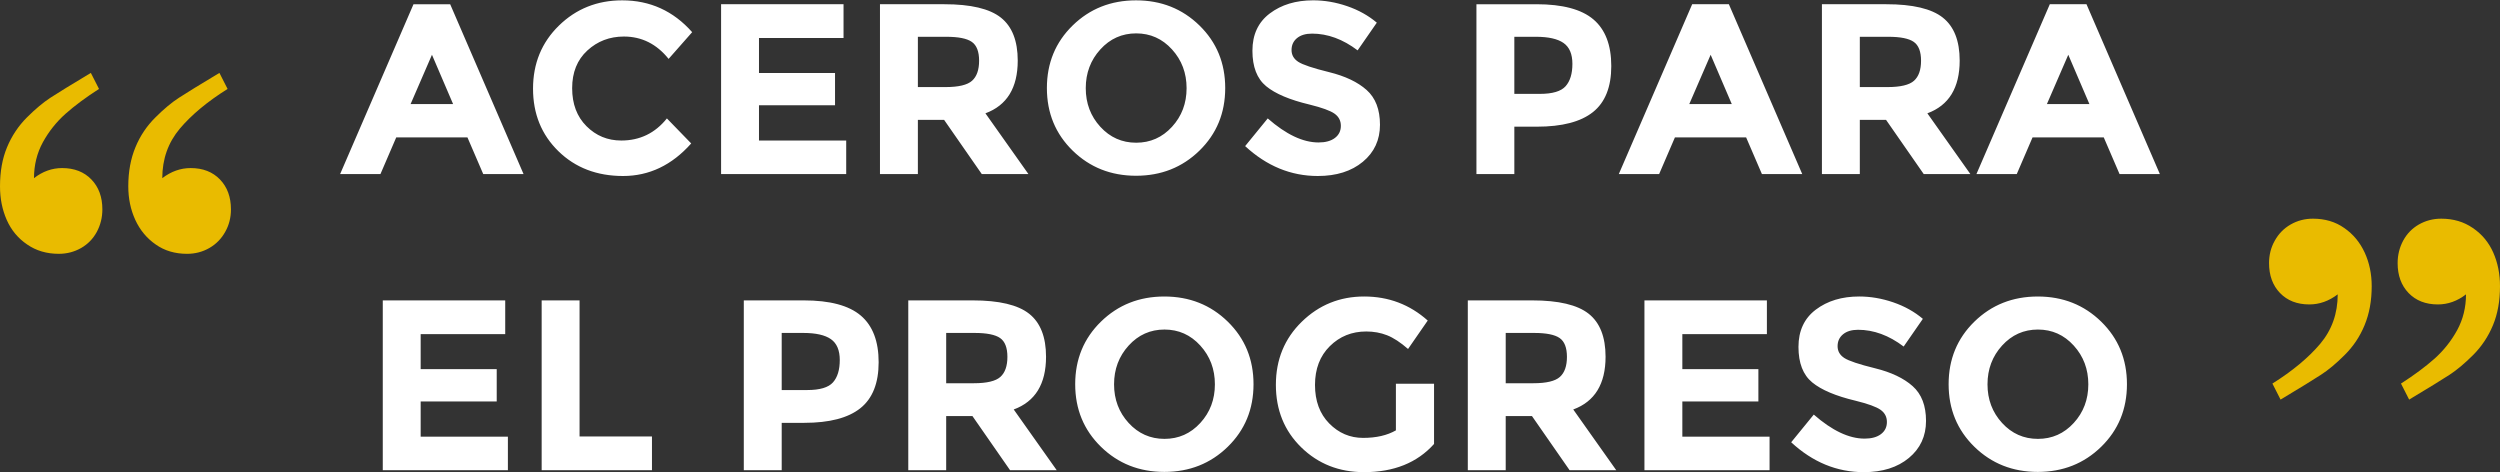 <?xml version="1.0" encoding="UTF-8"?>
<!DOCTYPE svg PUBLIC "-//W3C//DTD SVG 1.1//EN" "http://www.w3.org/Graphics/SVG/1.1/DTD/svg11.dtd">
<!-- Creator: CorelDRAW -->
<svg xmlns="http://www.w3.org/2000/svg" xml:space="preserve" width="1000px" height="189px" style="shape-rendering:geometricPrecision; text-rendering:geometricPrecision; image-rendering:optimizeQuality; fill-rule:evenodd; clip-rule:evenodd"
viewBox="0 0 1000 189">
 <rect x="0" y="0" width="1000" height="189" fill="#333333" stroke="none"/>
 <defs>
  <style type="text/css">
   <![CDATA[
    .fil0 {fill:white;fill-rule:nonzero}
    .fil1 {fill:#E9BB00;fill-rule:nonzero}
   ]]>
  </style>
 </defs>
 <g id="Capa_x0020_1">
  <g id="_271810064">
   <path id="_272969456" class="fil0" d="M193.292 69.623l-6.318 -14.675 -28.474 0 -6.318 14.675 -16.131 0 29.349 -67.93 14.674 0 29.349 67.93 -16.131 0zm-20.506 -47.717l-8.552 19.728 17.008 0 -8.456 -19.728zm75.705 34.305c7.452,0 13.54,-2.947 18.27,-8.844l9.719 10.011c-7.71,8.681 -16.798,13.022 -27.261,13.022 -10.462,0 -19.079,-3.304 -25.85,-9.913 -6.77,-6.608 -10.156,-14.949 -10.156,-25.023 0,-10.076 3.45,-18.482 10.35,-25.22 6.9,-6.738 15.339,-10.107 25.316,-10.107 11.145,0 20.474,4.244 27.989,12.73l-9.425 10.691c-4.795,-5.961 -10.755,-8.942 -17.882,-8.942 -5.702,0 -10.578,1.864 -14.627,5.589 -4.049,3.725 -6.073,8.746 -6.073,15.063 0,6.318 1.911,11.387 5.733,15.21 3.822,3.822 8.454,5.733 13.897,5.733zm88.923 -54.519l0 13.507 -33.821 0 0 13.995 30.418 0 0 12.925 -30.418 0 0 14.092 34.889 0 0 13.411 -50.049 0 0 -67.93 48.981 0zm69.679 22.546c0,10.884 -4.309,17.913 -12.926,21.087l17.202 24.297 -18.659 0 -15.064 -21.672 -10.495 0 0 21.672 -15.161 0 0 -67.93 25.754 0c10.56,0 18.091,1.781 22.595,5.344 4.502,3.563 6.755,9.296 6.755,17.202zm-28.864 10.592c5.183,0 8.714,-0.842 10.593,-2.526 1.878,-1.684 2.817,-4.357 2.817,-8.017 0,-3.66 -0.971,-6.171 -2.915,-7.532 -1.943,-1.361 -5.344,-2.041 -10.205,-2.041l-11.369 0 0 20.117 11.079 0zm96.405 0.437c0,-6.057 -1.944,-11.224 -5.831,-15.5 -3.887,-4.277 -8.665,-6.415 -14.334,-6.415 -5.669,0 -10.448,2.138 -14.335,6.415 -3.887,4.276 -5.831,9.443 -5.831,15.5 0,6.059 1.944,11.209 5.831,15.452 3.887,4.244 8.666,6.366 14.335,6.366 5.669,0 10.447,-2.122 14.334,-6.366 3.887,-4.244 5.831,-9.393 5.831,-15.452zm5.151 24.977c-6.868,6.705 -15.324,10.058 -25.365,10.058 -10.041,0 -18.496,-3.353 -25.364,-10.058 -6.868,-6.705 -10.3,-15.047 -10.3,-25.024 0,-9.978 3.432,-18.32 10.3,-25.025 6.868,-6.705 15.324,-10.058 25.364,-10.058 10.042,0 18.497,3.353 25.365,10.058 6.868,6.705 10.3,15.047 10.3,25.025 0,9.977 -3.432,18.319 -10.3,25.024zm44.995 -46.794c-2.526,0 -4.519,0.6 -5.978,1.799 -1.457,1.198 -2.186,2.786 -2.186,4.761 0,1.976 0.892,3.548 2.673,4.714 1.782,1.167 5.896,2.543 12.341,4.13 6.448,1.587 11.452,3.967 15.017,7.142 3.562,3.176 5.344,7.808 5.344,13.898 0,6.09 -2.283,11.029 -6.852,14.819 -4.567,3.79 -10.577,5.686 -18.028,5.686 -10.754,0 -20.44,-3.984 -29.056,-11.954l9.038 -11.079c7.32,6.415 14.092,9.621 20.31,9.621 2.787,0 4.974,-0.599 6.56,-1.798 1.587,-1.198 2.382,-2.818 2.382,-4.859 0,-2.04 -0.843,-3.661 -2.528,-4.859 -1.684,-1.199 -5.021,-2.413 -10.01,-3.645 -7.903,-1.879 -13.687,-4.324 -17.347,-7.337 -3.66,-3.013 -5.491,-7.741 -5.491,-14.189 0,-6.446 2.316,-11.419 6.95,-14.917 4.632,-3.498 10.414,-5.248 17.347,-5.248 4.534,0 9.07,0.777 13.605,2.333 4.534,1.556 8.486,3.757 11.857,6.607l-7.678 11.079c-5.896,-4.469 -11.986,-6.705 -18.27,-6.705zm89.797 -11.758c10.431,0 18.027,2.024 22.789,6.073 4.762,4.049 7.143,10.27 7.143,18.66 0,8.389 -2.446,14.528 -7.338,18.415 -4.891,3.888 -12.358,5.831 -22.401,5.831l-9.038 0 0 18.951 -15.161 0 0 -67.93 24.005 0zm1.361 35.859c5.054,0 8.487,-1.02 10.302,-3.061 1.814,-2.04 2.721,-5.021 2.721,-8.94 0,-3.92 -1.182,-6.706 -3.548,-8.359 -2.365,-1.651 -6.041,-2.478 -11.029,-2.478l-8.65 0 0 22.838 10.205 0zm88.826 32.071l-6.318 -14.675 -28.474 0 -6.318 14.675 -16.131 0 29.349 -67.93 14.674 0 29.349 67.93 -16.131 0zm-20.506 -47.717l-8.552 19.728 17.008 0 -8.456 -19.728zm99.613 2.333c0,10.884 -4.31,17.913 -12.926,21.087l17.202 24.297 -18.659 0 -15.064 -21.672 -10.496 0 0 21.672 -15.159 0 0 -67.93 25.753 0c10.561,0 18.092,1.781 22.596,5.344 4.502,3.563 6.755,9.296 6.755,17.202zm-28.865 10.592c5.184,0 8.714,-0.842 10.593,-2.526 1.879,-1.684 2.818,-4.357 2.818,-8.017 0,-3.66 -0.971,-6.171 -2.915,-7.532 -1.944,-1.361 -5.344,-2.041 -10.205,-2.041l-11.37 0 0 20.117 11.079 0zm92.811 34.792l-6.318 -14.675 -28.474 0 -6.318 14.675 -16.131 0 29.349 -67.93 14.674 0 29.349 67.93 -16.131 0zm-20.506 -47.717l-8.552 19.728 17.008 0 -8.456 -19.728zm-625.224 98.251l0 13.507 -33.821 0 0 13.996 30.419 0 0 12.924 -30.419 0 0 14.092 34.89 0 0 13.411 -50.049 0 0 -67.93 48.98 0zm14.576 67.93l0 -67.93 15.161 0 0 54.422 28.961 0 0 13.508 -44.121 0zm104.861 -67.93c10.431,0 18.027,2.024 22.789,6.073 4.761,4.049 7.143,10.27 7.143,18.66 0,8.389 -2.446,14.528 -7.338,18.416 -4.891,3.887 -12.359,5.83 -22.401,5.83l-9.038 0 0 18.951 -15.161 0 0 -67.93 24.005 0zm1.359 35.861c5.054,0 8.489,-1.02 10.302,-3.061 1.815,-2.041 2.722,-5.022 2.722,-8.941 0,-3.92 -1.182,-6.706 -3.548,-8.359 -2.365,-1.651 -6.041,-2.478 -11.029,-2.478l-8.65 0 0 22.839 10.204 0zm95.532 -13.315c0,10.884 -4.309,17.914 -12.926,21.089l17.202 24.295 -18.659 0 -15.064 -21.672 -10.495 0 0 21.672 -15.161 0 0 -67.93 25.754 0c10.56,0 18.091,1.781 22.595,5.344 4.502,3.563 6.755,9.298 6.755,17.202zm-28.864 10.592c5.183,0 8.714,-0.842 10.593,-2.526 1.878,-1.684 2.817,-4.357 2.817,-8.017 0,-3.66 -0.971,-6.171 -2.915,-7.532 -1.943,-1.359 -5.344,-2.041 -10.205,-2.041l-11.369 0 0 20.117 11.079 0zm96.405 0.438c0,-6.058 -1.944,-11.225 -5.831,-15.501 -3.887,-4.277 -8.665,-6.413 -14.334,-6.413 -5.669,0 -10.448,2.137 -14.335,6.413 -3.887,4.276 -5.831,9.443 -5.831,15.501 0,6.058 1.944,11.207 5.831,15.451 3.887,4.244 8.666,6.366 14.335,6.366 5.669,0 10.447,-2.122 14.334,-6.366 3.887,-4.244 5.831,-9.393 5.831,-15.451zm5.151 24.976c-6.868,6.706 -15.322,10.058 -25.365,10.058 -10.041,0 -18.496,-3.352 -25.364,-10.058 -6.868,-6.705 -10.3,-15.047 -10.3,-25.024 0,-9.978 3.432,-18.319 10.3,-25.025 6.868,-6.705 15.324,-10.058 25.364,-10.058 10.043,0 18.497,3.353 25.365,10.058 6.868,6.706 10.3,15.047 10.3,25.025 0,9.977 -3.432,18.319 -10.3,25.024zm67.25 -25.218l15.259 0 0 24.1c-6.738,7.515 -16.068,11.272 -27.989,11.272 -9.978,0 -18.352,-3.304 -25.122,-9.913 -6.77,-6.607 -10.155,-14.949 -10.155,-25.023 0,-10.076 3.449,-18.481 10.35,-25.22 6.899,-6.738 15.224,-10.107 24.976,-10.107 9.75,0 18.221,3.207 25.414,9.621l-7.872 11.37c-3.045,-2.656 -5.848,-4.487 -8.407,-5.491 -2.559,-1.004 -5.329,-1.506 -8.309,-1.506 -5.766,0 -10.625,1.959 -14.577,5.878 -3.952,3.92 -5.928,9.087 -5.928,15.502 0,6.413 1.894,11.548 5.685,15.403 3.79,3.855 8.309,5.782 13.557,5.782 5.249,0 9.621,-1.004 13.12,-3.012l0 -18.658zm83.869 -10.788c0,10.884 -4.309,17.914 -12.925,21.089l17.2 24.295 -18.659 0 -15.064 -21.672 -10.495 0 0 21.672 -15.161 0 0 -67.93 25.754 0c10.56,0 18.092,1.781 22.595,5.344 4.502,3.563 6.755,9.298 6.755,17.202zm-28.864 10.592c5.184,0 8.714,-0.842 10.593,-2.526 1.879,-1.684 2.818,-4.357 2.818,-8.017 0,-3.66 -0.972,-6.171 -2.916,-7.532 -1.943,-1.359 -5.344,-2.041 -10.204,-2.041l-11.37 0 0 20.117 11.079 0zm93.393 -33.138l0 13.507 -33.821 0 0 13.996 30.418 0 0 12.924 -30.418 0 0 14.092 34.89 0 0 13.411 -50.05 0 0 -67.93 48.981 0zm36.442 11.758c-2.526,0 -4.519,0.601 -5.976,1.799 -1.457,1.199 -2.186,2.786 -2.186,4.761 0,1.977 0.892,3.548 2.673,4.714 1.781,1.167 5.895,2.543 12.341,4.13 6.448,1.587 11.452,3.969 15.015,7.143 3.563,3.175 5.344,7.807 5.344,13.897 0,6.09 -2.283,11.03 -6.852,14.82 -4.566,3.79 -10.576,5.685 -18.027,5.685 -10.754,0 -20.44,-3.984 -29.058,-11.954l9.038 -11.078c7.322,6.413 14.093,9.62 20.311,9.62 2.786,0 4.974,-0.599 6.56,-1.798 1.587,-1.198 2.381,-2.817 2.381,-4.858 0,-2.041 -0.842,-3.661 -2.528,-4.86 -1.683,-1.199 -5.02,-2.413 -10.009,-3.644 -7.904,-1.879 -13.687,-4.324 -17.347,-7.337 -3.66,-3.013 -5.491,-7.742 -5.491,-14.19 0,-6.446 2.316,-11.419 6.948,-14.917 4.632,-3.498 10.415,-5.248 17.347,-5.248 4.535,0 9.071,0.777 13.605,2.333 4.535,1.556 8.487,3.758 11.857,6.608l-7.677 11.079c-5.897,-4.47 -11.986,-6.706 -18.272,-6.706zm92.13 21.819c0,-6.058 -1.943,-11.225 -5.83,-15.501 -3.887,-4.277 -8.666,-6.413 -14.335,-6.413 -5.668,0 -10.447,2.137 -14.335,6.413 -3.886,4.276 -5.83,9.443 -5.83,15.501 0,6.058 1.944,11.207 5.83,15.451 3.888,4.244 8.667,6.366 14.335,6.366 5.669,0 10.448,-2.122 14.335,-6.366 3.887,-4.244 5.83,-9.393 5.83,-15.451zm5.152 24.976c-6.868,6.706 -15.324,10.058 -25.365,10.058 -10.042,0 -18.496,-3.352 -25.365,-10.058 -6.867,-6.705 -10.3,-15.047 -10.3,-25.024 0,-9.978 3.433,-18.319 10.3,-25.025 6.869,-6.705 15.324,-10.058 25.365,-10.058 10.042,0 18.497,3.353 25.365,10.058 6.867,6.706 10.3,15.047 10.3,25.025 0,9.977 -3.433,18.319 -10.3,25.024z"/>
   <path id="_275963816" class="fil1" d="M87.769 29.159l3.265 6.415c-8.027,5.033 -14.404,10.334 -19.09,15.865 -4.685,5.57 -7.03,12.176 -7.03,19.82 3.535,-2.689 7.299,-4.033 11.37,-4.033 4.878,0 8.796,1.537 11.715,4.571 2.92,3.034 4.38,7.029 4.38,11.946 0,3.227 -0.73,6.223 -2.268,8.95 -1.496,2.727 -3.609,4.916 -6.337,6.491 -2.727,1.574 -5.724,2.343 -8.95,2.343 -4.801,0 -8.988,-1.23 -12.522,-3.726 -3.572,-2.458 -6.299,-5.761 -8.181,-9.834 -1.881,-4.109 -2.804,-8.565 -2.804,-13.443 0,-5.877 0.96,-11.062 2.881,-15.672 1.883,-4.571 4.571,-8.526 7.99,-11.907 3.379,-3.38 6.529,-5.992 9.449,-7.874 2.881,-1.881 8.258,-5.186 16.133,-9.911zm-51.432 0l3.265 6.415c-5.263,3.38 -9.718,6.684 -13.405,9.95 -3.648,3.265 -6.684,7.068 -9.065,11.408 -2.343,4.302 -3.534,9.103 -3.534,14.327 3.457,-2.689 7.221,-4.033 11.254,-4.033 4.879,0 8.797,1.537 11.716,4.571 2.919,3.034 4.378,7.029 4.378,11.946 0,3.227 -0.73,6.223 -2.228,9.027 -1.498,2.765 -3.611,4.916 -6.299,6.452 -2.728,1.537 -5.686,2.306 -8.911,2.306 -4.802,0 -9.027,-1.23 -12.638,-3.726 -3.65,-2.458 -6.377,-5.761 -8.181,-9.834 -1.806,-4.109 -2.689,-8.565 -2.689,-13.443 0,-5.877 0.922,-11.062 2.805,-15.595 1.881,-4.532 4.532,-8.526 7.95,-11.944 3.419,-3.419 6.569,-6.031 9.449,-7.913 2.882,-1.881 8.259,-5.186 16.134,-9.911z"/>
   <path id="_275441512" class="fil1" d="M912.23 159.841l-3.265 -6.415c8.028,-5.033 14.404,-10.334 19.09,-15.865 4.687,-5.57 7.03,-12.176 7.03,-19.82 -3.534,2.689 -7.299,4.033 -11.37,4.033 -4.878,0 -8.796,-1.537 -11.715,-4.571 -2.92,-3.034 -4.378,-7.029 -4.378,-11.946 0,-3.227 0.729,-6.223 2.267,-8.949 1.498,-2.728 3.609,-4.917 6.338,-6.493 2.726,-1.574 5.724,-2.343 8.949,-2.343 4.801,0 8.988,1.23 12.522,3.726 3.573,2.458 6.299,5.761 8.181,9.834 1.883,4.109 2.804,8.565 2.804,13.443 0,5.877 -0.96,11.062 -2.881,15.672 -1.883,4.571 -4.571,8.526 -7.989,11.907 -3.38,3.38 -6.53,5.992 -9.45,7.874 -2.881,1.881 -8.258,5.186 -16.133,9.911zm51.432 0l-3.265 -6.415c5.263,-3.38 9.718,-6.684 13.405,-9.95 3.65,-3.265 6.684,-7.067 9.065,-11.408 2.343,-4.302 3.535,-9.103 3.535,-14.327 -3.458,2.689 -7.222,4.033 -11.255,4.033 -4.879,0 -8.797,-1.537 -11.716,-4.571 -2.919,-3.034 -4.378,-7.029 -4.378,-11.946 0,-3.227 0.73,-6.223 2.229,-9.026 1.498,-2.766 3.609,-4.917 6.299,-6.454 2.727,-1.537 5.685,-2.306 8.911,-2.306 4.801,0 9.026,1.23 12.637,3.726 3.65,2.458 6.377,5.761 8.183,9.834 1.805,4.109 2.688,8.565 2.688,13.443 0,5.877 -0.922,11.062 -2.804,15.595 -1.883,4.532 -4.533,8.526 -7.951,11.944 -3.418,3.419 -6.568,6.031 -9.449,7.913 -2.881,1.881 -8.258,5.186 -16.134,9.911z"/>
  </g>
 </g>
</svg>
